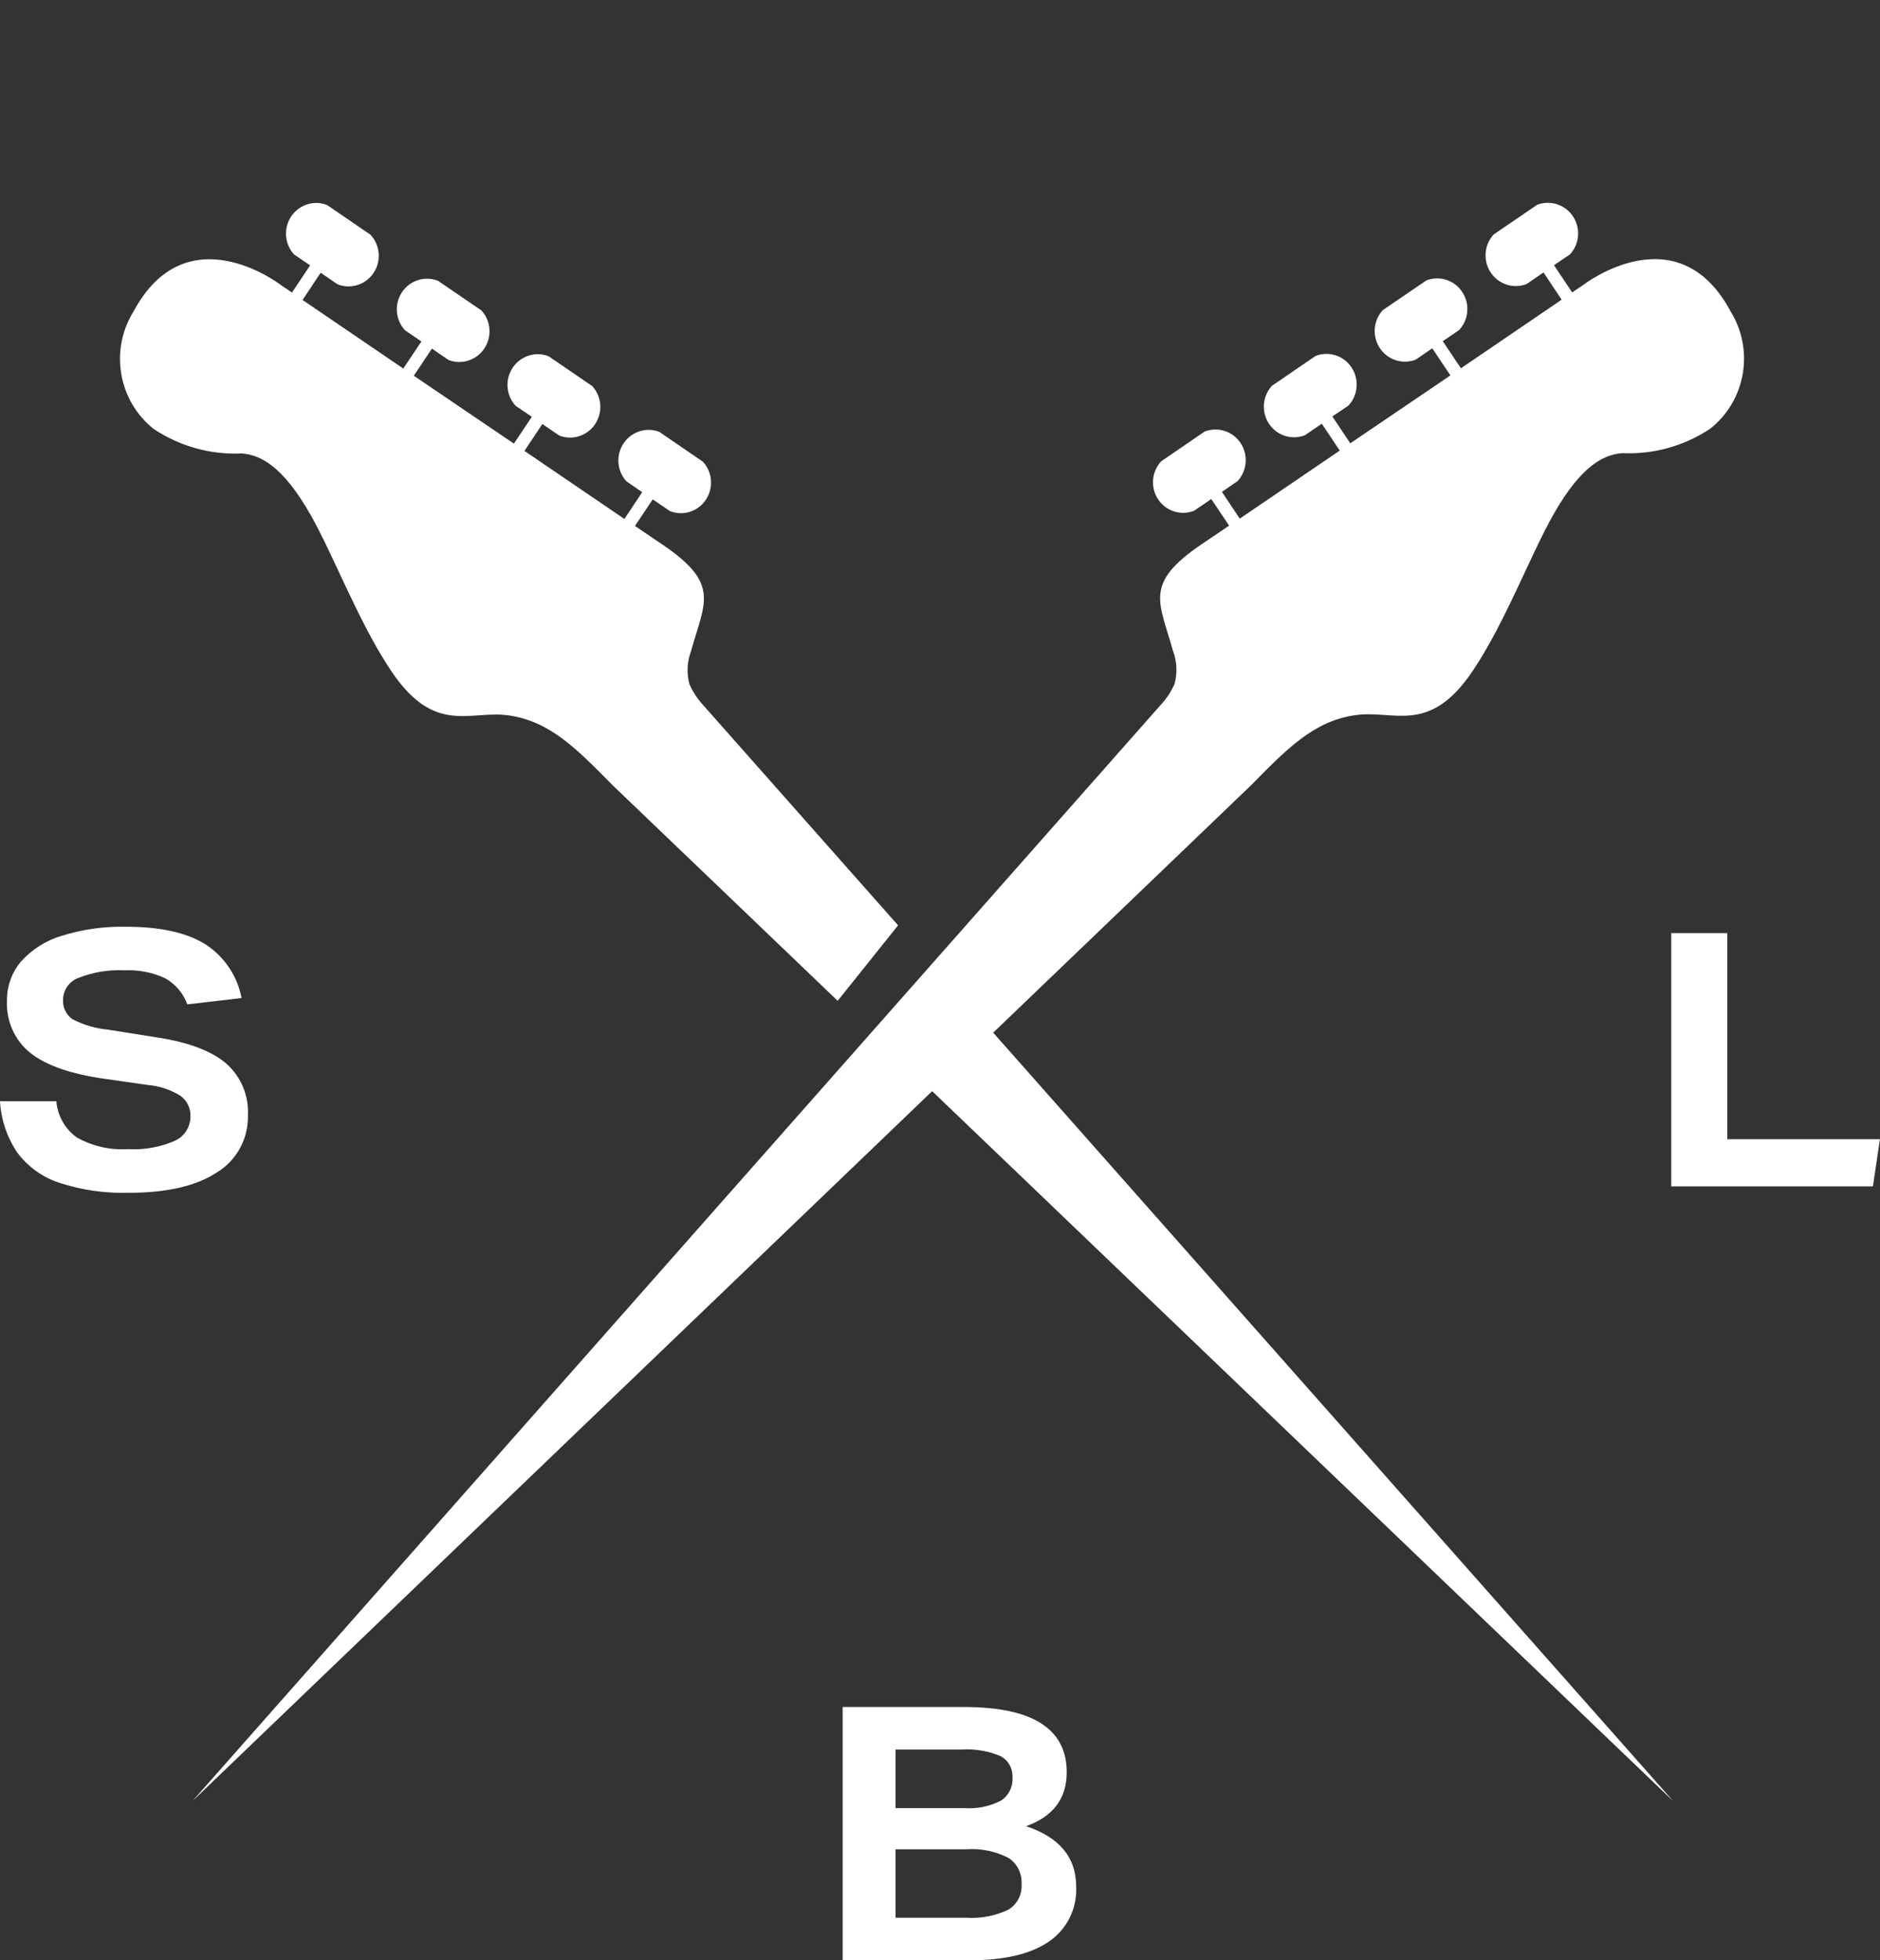 <svg width="47" height="49" viewBox="0 0 47 49" fill="none" xmlns="http://www.w3.org/2000/svg">
<rect x="0" y="0" width="47" height="49" fill="#333333" stroke="none"/>
<g clip-path="url(#clip0_530_1251)">
<path d="M43.267 7.788C41.946 5.31 39.604 7.107 39.604 7.107L39.304 7.31L38.85 6.629L39.252 6.357C39.536 6.046 39.517 5.561 39.21 5.273C38.999 5.076 38.697 5.017 38.429 5.119L37.34 5.862C37.056 6.173 37.075 6.658 37.381 6.946C37.592 7.144 37.895 7.204 38.164 7.101L38.588 6.81L39.041 7.491L36.523 9.206L36.07 8.529L36.481 8.247C36.766 7.938 36.749 7.453 36.444 7.165C36.233 6.965 35.928 6.905 35.658 7.01L34.57 7.752C34.285 8.061 34.302 8.546 34.608 8.835C34.819 9.034 35.124 9.094 35.393 8.99L35.807 8.706L36.26 9.384L33.757 11.081L33.309 10.41L33.713 10.137C33.998 9.828 33.983 9.343 33.678 9.053C33.466 8.853 33.16 8.792 32.89 8.897L31.8 9.642C31.515 9.951 31.53 10.435 31.835 10.724C32.047 10.925 32.354 10.985 32.624 10.879L33.045 10.591L33.494 11.263L30.994 12.964L30.548 12.295L30.942 12.024C31.226 11.713 31.208 11.228 30.901 10.94C30.69 10.743 30.387 10.683 30.118 10.786L29.029 11.531C28.744 11.839 28.758 12.323 29.062 12.612C29.274 12.813 29.581 12.874 29.852 12.767L30.282 12.474L30.728 13.139L30.026 13.614C28.589 14.592 28.983 15.041 29.324 16.267C29.423 16.53 29.438 16.818 29.366 17.089C29.282 17.283 29.166 17.461 29.022 17.615L4.809 45.023L23.304 27.275L41.831 45.023L24.83 25.813L31.274 19.631C32.173 18.718 32.853 18.014 33.898 17.874C34.855 17.741 35.736 18.381 36.817 16.771C37.638 15.55 38.248 13.895 38.84 12.853C39.52 11.657 40.081 11.361 40.559 11.327C41.336 11.363 42.105 11.149 42.755 10.716C43.642 10.017 43.863 8.752 43.267 7.788" fill="white"/>
<path d="M7.759 12.859C8.35 13.901 8.963 15.556 9.783 16.776C10.866 18.387 11.744 17.75 12.701 17.88C13.745 18.021 14.424 18.724 15.325 19.637L20.942 25.017L22.452 23.13L17.578 17.624C17.435 17.469 17.319 17.291 17.234 17.097C17.163 16.825 17.178 16.538 17.276 16.275C17.617 15.049 18.012 14.599 16.575 13.622L15.874 13.147L16.318 12.483L16.749 12.776C17.138 12.929 17.575 12.733 17.725 12.34C17.83 12.065 17.77 11.754 17.571 11.54L16.483 10.795C16.093 10.645 15.656 10.845 15.508 11.241C15.407 11.512 15.466 11.819 15.661 12.032L16.055 12.303L15.61 12.972L13.111 11.271L13.559 10.599L13.98 10.887C14.37 11.039 14.807 10.843 14.957 10.449C15.062 10.175 15.003 9.865 14.805 9.65L13.715 8.905C13.325 8.753 12.888 8.95 12.738 9.345C12.633 9.619 12.693 9.93 12.892 10.145L13.296 10.418L12.848 11.089L10.345 9.392L10.798 8.714L11.212 8.998C11.602 9.149 12.039 8.951 12.188 8.555C12.291 8.282 12.232 7.974 12.035 7.76L10.947 7.017C10.557 6.866 10.12 7.063 9.97 7.459C9.867 7.732 9.927 8.041 10.124 8.255L10.535 8.535L10.082 9.212L7.564 7.498L8.017 6.817L8.441 7.108C8.831 7.26 9.269 7.063 9.419 6.668C9.523 6.393 9.462 6.082 9.263 5.868L8.174 5.123C7.783 4.973 7.346 5.173 7.199 5.568C7.097 5.84 7.156 6.147 7.351 6.36L7.753 6.633L7.299 7.313L6.999 7.109C6.999 7.109 4.658 5.315 3.336 7.79C2.737 8.756 2.958 10.024 3.846 10.725C4.497 11.157 5.266 11.371 6.043 11.335C6.518 11.367 7.078 11.664 7.758 12.859" fill="white"/>
<path d="M4.683 25.106C4.582 24.829 4.386 24.598 4.132 24.454C3.811 24.305 3.46 24.237 3.108 24.255C2.72 24.235 2.332 24.299 1.97 24.441C1.74 24.52 1.582 24.735 1.576 24.981C1.562 25.179 1.654 25.369 1.816 25.479C2.091 25.621 2.39 25.709 2.697 25.737L3.984 25.941C4.749 26.065 5.309 26.282 5.665 26.593C6.026 26.915 6.222 27.387 6.198 27.874C6.214 28.458 5.918 29.006 5.423 29.306C4.907 29.646 4.17 29.816 3.213 29.816C2.627 29.832 2.042 29.747 1.484 29.566C1.066 29.43 0.699 29.166 0.433 28.812C0.176 28.432 0.026 27.987 0 27.527H1.408C1.439 27.892 1.629 28.226 1.926 28.436C2.319 28.654 2.765 28.754 3.213 28.724C3.61 28.746 4.006 28.675 4.372 28.515C4.612 28.408 4.765 28.165 4.761 27.899C4.768 27.694 4.67 27.5 4.503 27.385C4.254 27.234 3.974 27.143 3.685 27.119L2.635 26.969C1.783 26.85 1.16 26.636 0.766 26.325C0.371 26.012 0.15 25.525 0.175 25.017C0.169 24.657 0.294 24.307 0.525 24.034C0.801 23.729 1.153 23.507 1.545 23.391C2.062 23.23 2.602 23.154 3.143 23.165C3.995 23.165 4.654 23.309 5.121 23.595C5.599 23.897 5.931 24.387 6.04 24.947L4.683 25.106Z" fill="white"/>
<path d="M41.781 29.655V23.324H43.182V28.476H46.998L46.823 29.655H41.781Z" fill="white"/>
<path d="M21.066 49V42.669H24.103C25.813 42.669 26.668 43.213 26.668 44.301C26.668 44.957 26.329 45.406 25.652 45.648C26.487 45.926 26.904 46.429 26.904 47.156C26.932 47.703 26.674 48.224 26.226 48.53C25.773 48.843 25.113 49 24.243 49L21.066 49ZM24.113 45.196C24.427 45.219 24.742 45.154 25.023 45.01C25.216 44.886 25.327 44.665 25.312 44.434C25.326 44.211 25.209 44.001 25.014 43.897C24.707 43.767 24.374 43.711 24.042 43.733H22.388V45.196L24.113 45.196ZM24.148 47.936C24.512 47.961 24.876 47.892 25.207 47.736C25.429 47.603 25.558 47.355 25.539 47.094C25.555 46.83 25.428 46.578 25.207 46.438C24.882 46.273 24.519 46.199 24.156 46.225H22.388V47.936H24.148Z" fill="white"/>
</g>
<defs>
<clipPath id="clip0_530_1251">
<rect width="47" height="49" fill="white"/>
</clipPath>
</defs>
</svg>
